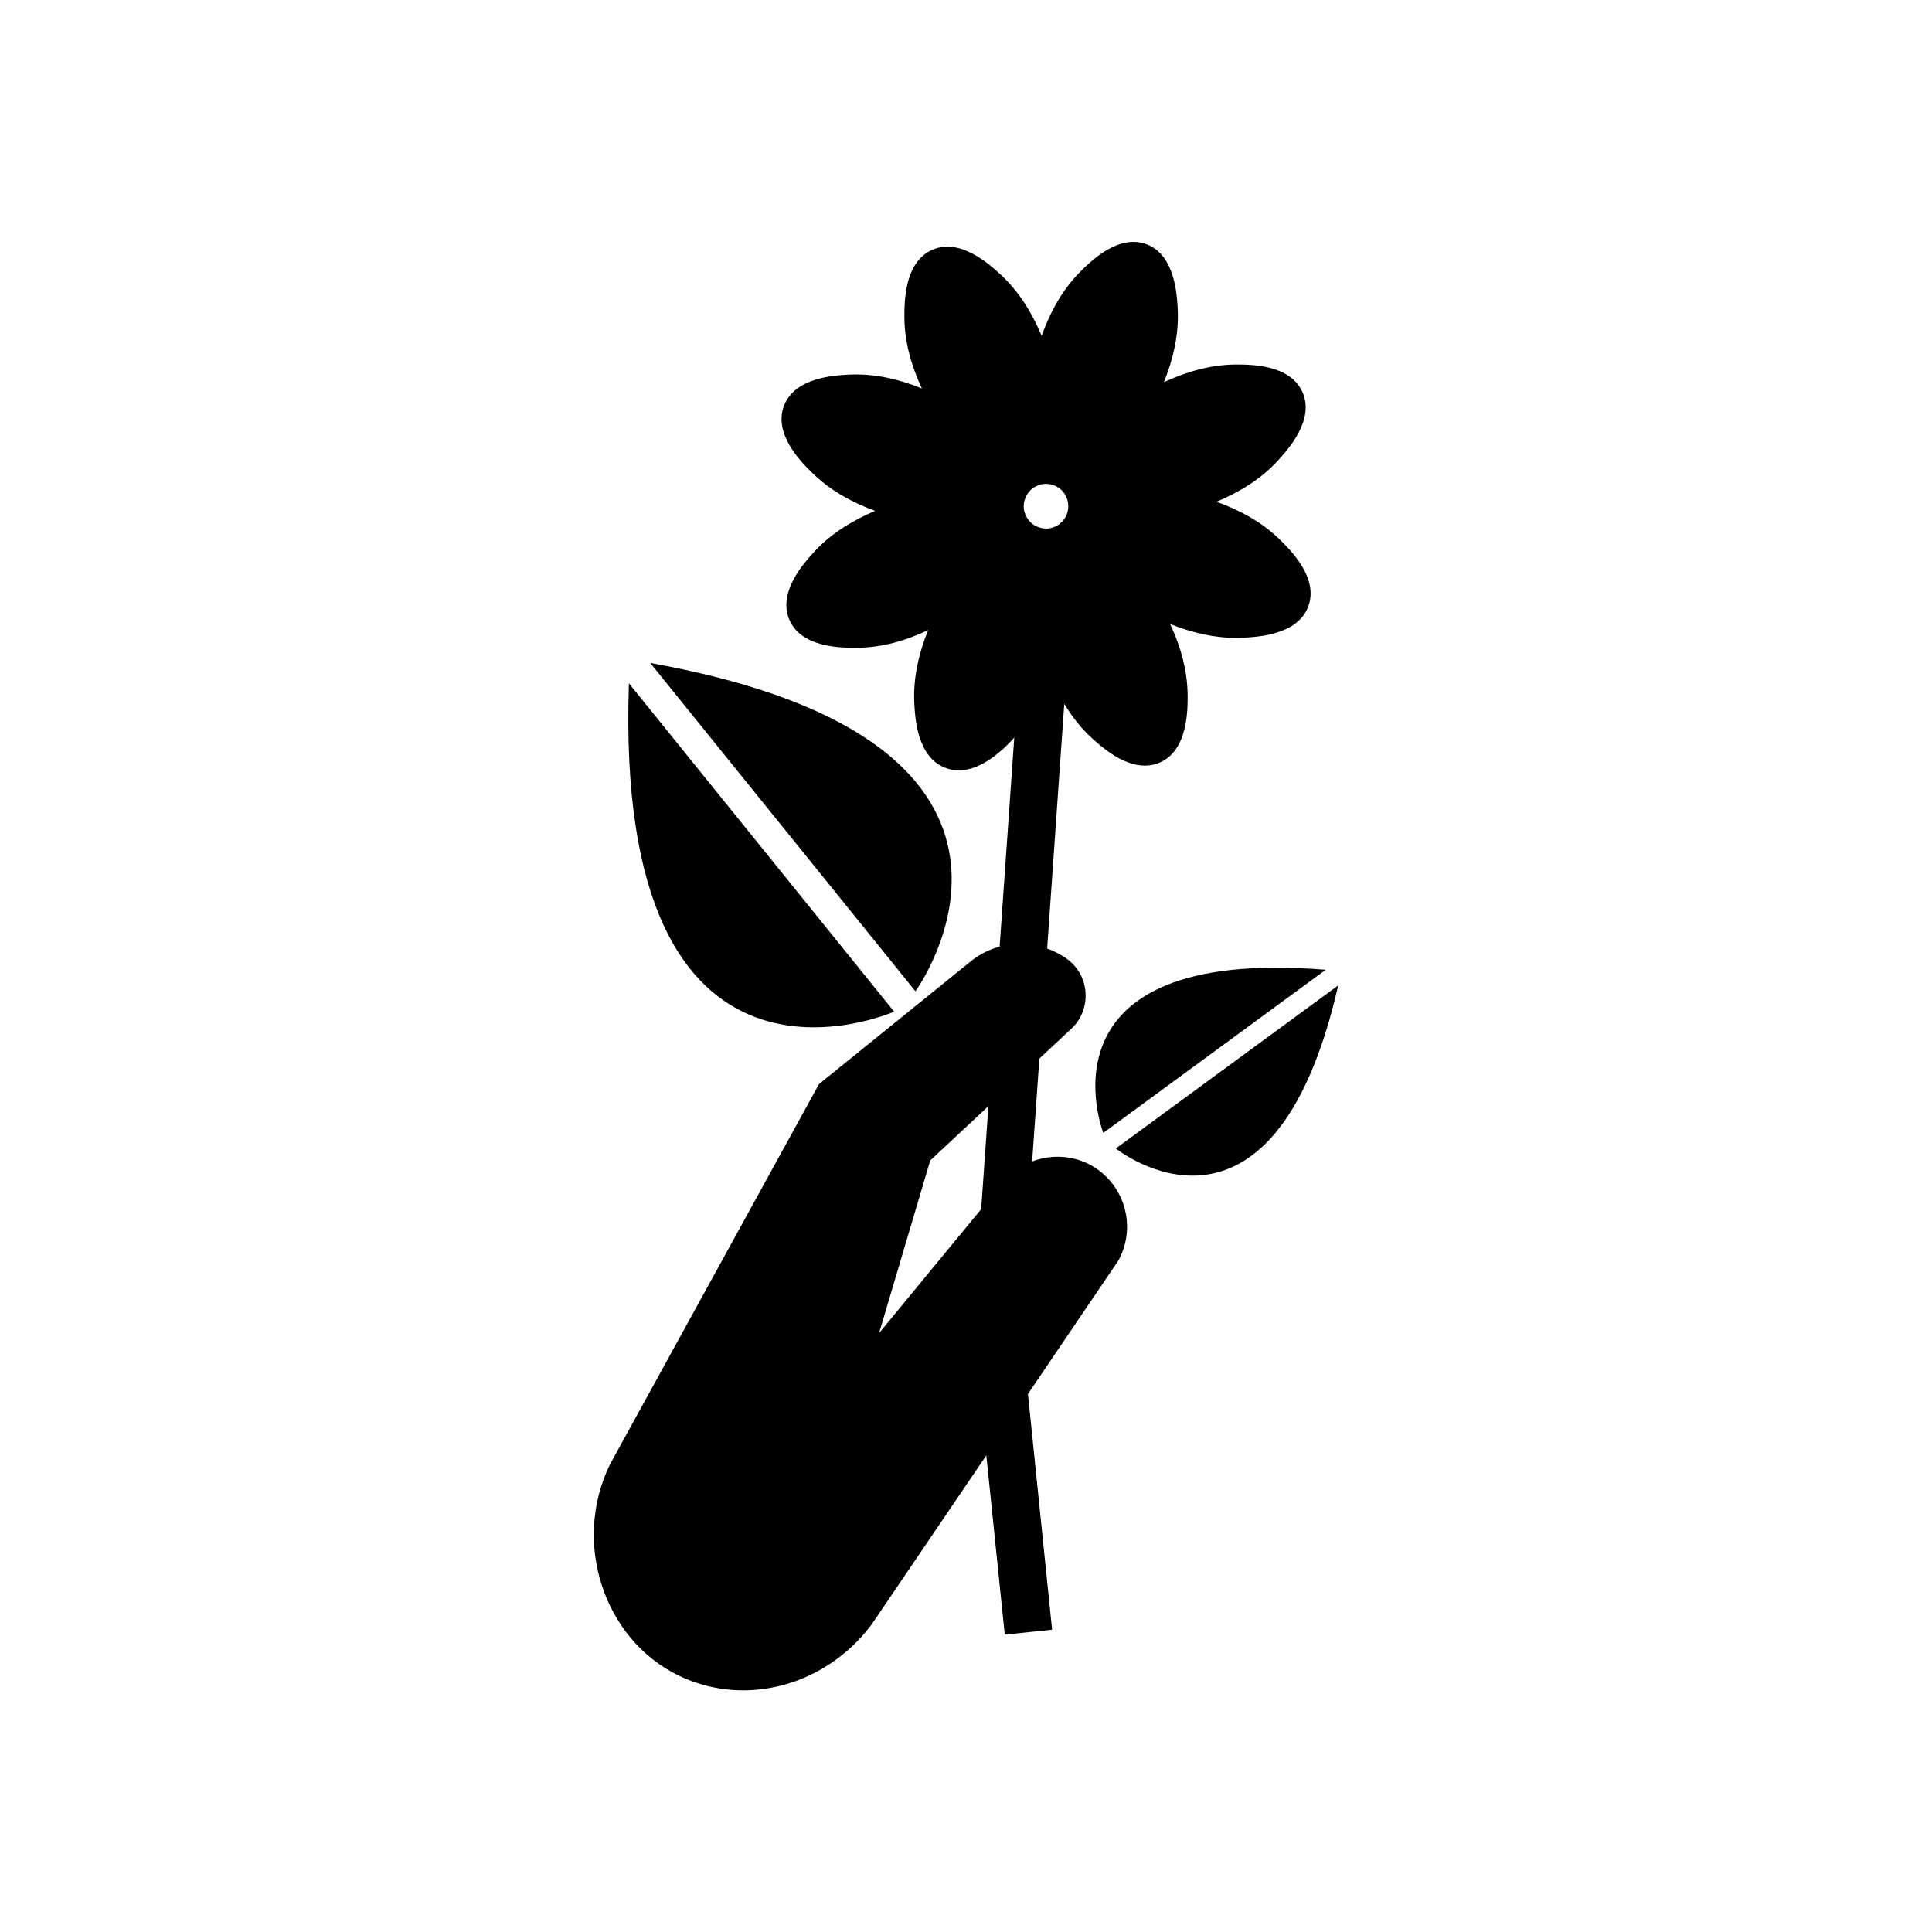 <?xml version="1.0" encoding="UTF-8"?>
<!-- Uploaded to: SVG Repo, www.svgrepo.com, Generator: SVG Repo Mixer Tools -->
<svg fill="#000000" width="800px" height="800px" version="1.1" viewBox="144 144 512 512" xmlns="http://www.w3.org/2000/svg">
 <g>
  <path d="m433.8 453.2c-4.988-3.074-11.082-3.375-16.273-1.41l1.914-27.258 8.465-7.91c2.621-2.418 3.981-5.894 3.777-9.473-0.203-3.578-1.965-6.852-4.836-8.969-1.664-1.211-3.477-2.117-5.34-2.82l4.535-64.84c2.016 3.324 4.383 6.449 7.305 9.07 2.418 2.168 8.012 7.305 14.055 7.305 1.359 0 2.719-0.25 4.031-0.855 7.356-3.273 7.305-13.805 7.305-17.734-0.051-6.602-1.863-13.047-4.637-18.941 5.543 2.215 11.438 3.68 17.434 3.68 0.605 0 1.211 0 1.812-0.051 3.981-0.203 14.461-0.707 17.332-8.211 2.871-7.508-4.586-14.914-7.406-17.684-4.734-4.684-10.68-7.91-16.879-10.125 6.098-2.57 11.84-6.047 16.324-10.984 2.672-2.922 9.723-10.73 6.449-18.086-3.273-7.356-13.754-7.305-17.734-7.305-6.602 0.051-13.047 1.914-18.992 4.684 2.469-6.098 3.981-12.594 3.68-19.195-0.203-3.93-0.707-14.461-8.211-17.332-7.508-2.871-14.914 4.535-17.734 7.356-4.684 4.734-7.91 10.68-10.125 16.879-2.57-6.098-6.047-11.84-10.984-16.324-2.922-2.672-10.68-9.723-18.035-6.449-7.356 3.273-7.356 13.754-7.356 17.734 0 6.602 1.863 13.047 4.637 18.992-6.047-2.469-12.543-3.981-19.195-3.68-3.93 0.203-14.41 0.707-17.332 8.211-2.922 7.508 4.535 14.965 7.356 17.734 4.734 4.684 10.578 7.91 16.777 10.176-6.047 2.57-11.789 6.047-16.223 10.934-2.672 2.922-9.723 10.68-6.449 18.035 3.125 7.055 12.949 7.305 17.23 7.305h0.504c6.648 0 13.047-1.863 18.992-4.684-2.469 6.098-3.981 12.594-3.68 19.195 0.203 3.981 0.707 14.461 8.262 17.332 1.211 0.453 2.367 0.656 3.527 0.656 6.195 0 11.84-5.644 14.156-8.062 0.203-0.203 0.352-0.453 0.555-0.656l-3.879 55.418c-2.672 0.754-5.289 1.965-7.559 3.828l-40.305 32.598-55.418 100.82c-10.027 20.605-1.715 46.148 18.086 55.871 5.492 2.672 11.387 3.981 17.23 3.981 12.848 0 25.594-6.195 34.059-17.48l30.379-44.789 4.887 47.508 12.543-1.309-6.398-62.473 23.832-35.164 0.352-0.605c4.484-8.668 1.512-19.348-6.801-24.438zm-29.777 11.238-27.055 32.848 13.551-45.746 15.418-14.41zm11.691-188.43c0.555-1.461 1.664-2.621 3.125-3.273 0.754-0.352 1.613-0.504 2.367-0.504 2.266 0 4.434 1.309 5.391 3.527 1.309 2.973 0 6.449-2.973 7.809-1.461 0.656-3.023 0.656-4.535 0.102-1.461-0.555-2.621-1.664-3.273-3.125-0.656-1.414-0.707-3.023-0.102-4.535z"/>
  <path d="m380.95 412.09-70.281-87.008c-4.129 120.01 70.281 87.008 70.281 87.008z"/>
  <path d="m316.32 319.69 70.281 87.008s47.91-65.797-70.281-87.008z"/>
  <path d="m436.38 444.23 58.945-43.227c-78.242-6.352-58.945 43.227-58.945 43.227z"/>
  <path d="m439.7 448.36s41.465 33.25 58.945-43.227z"/>
 </g>
</svg>